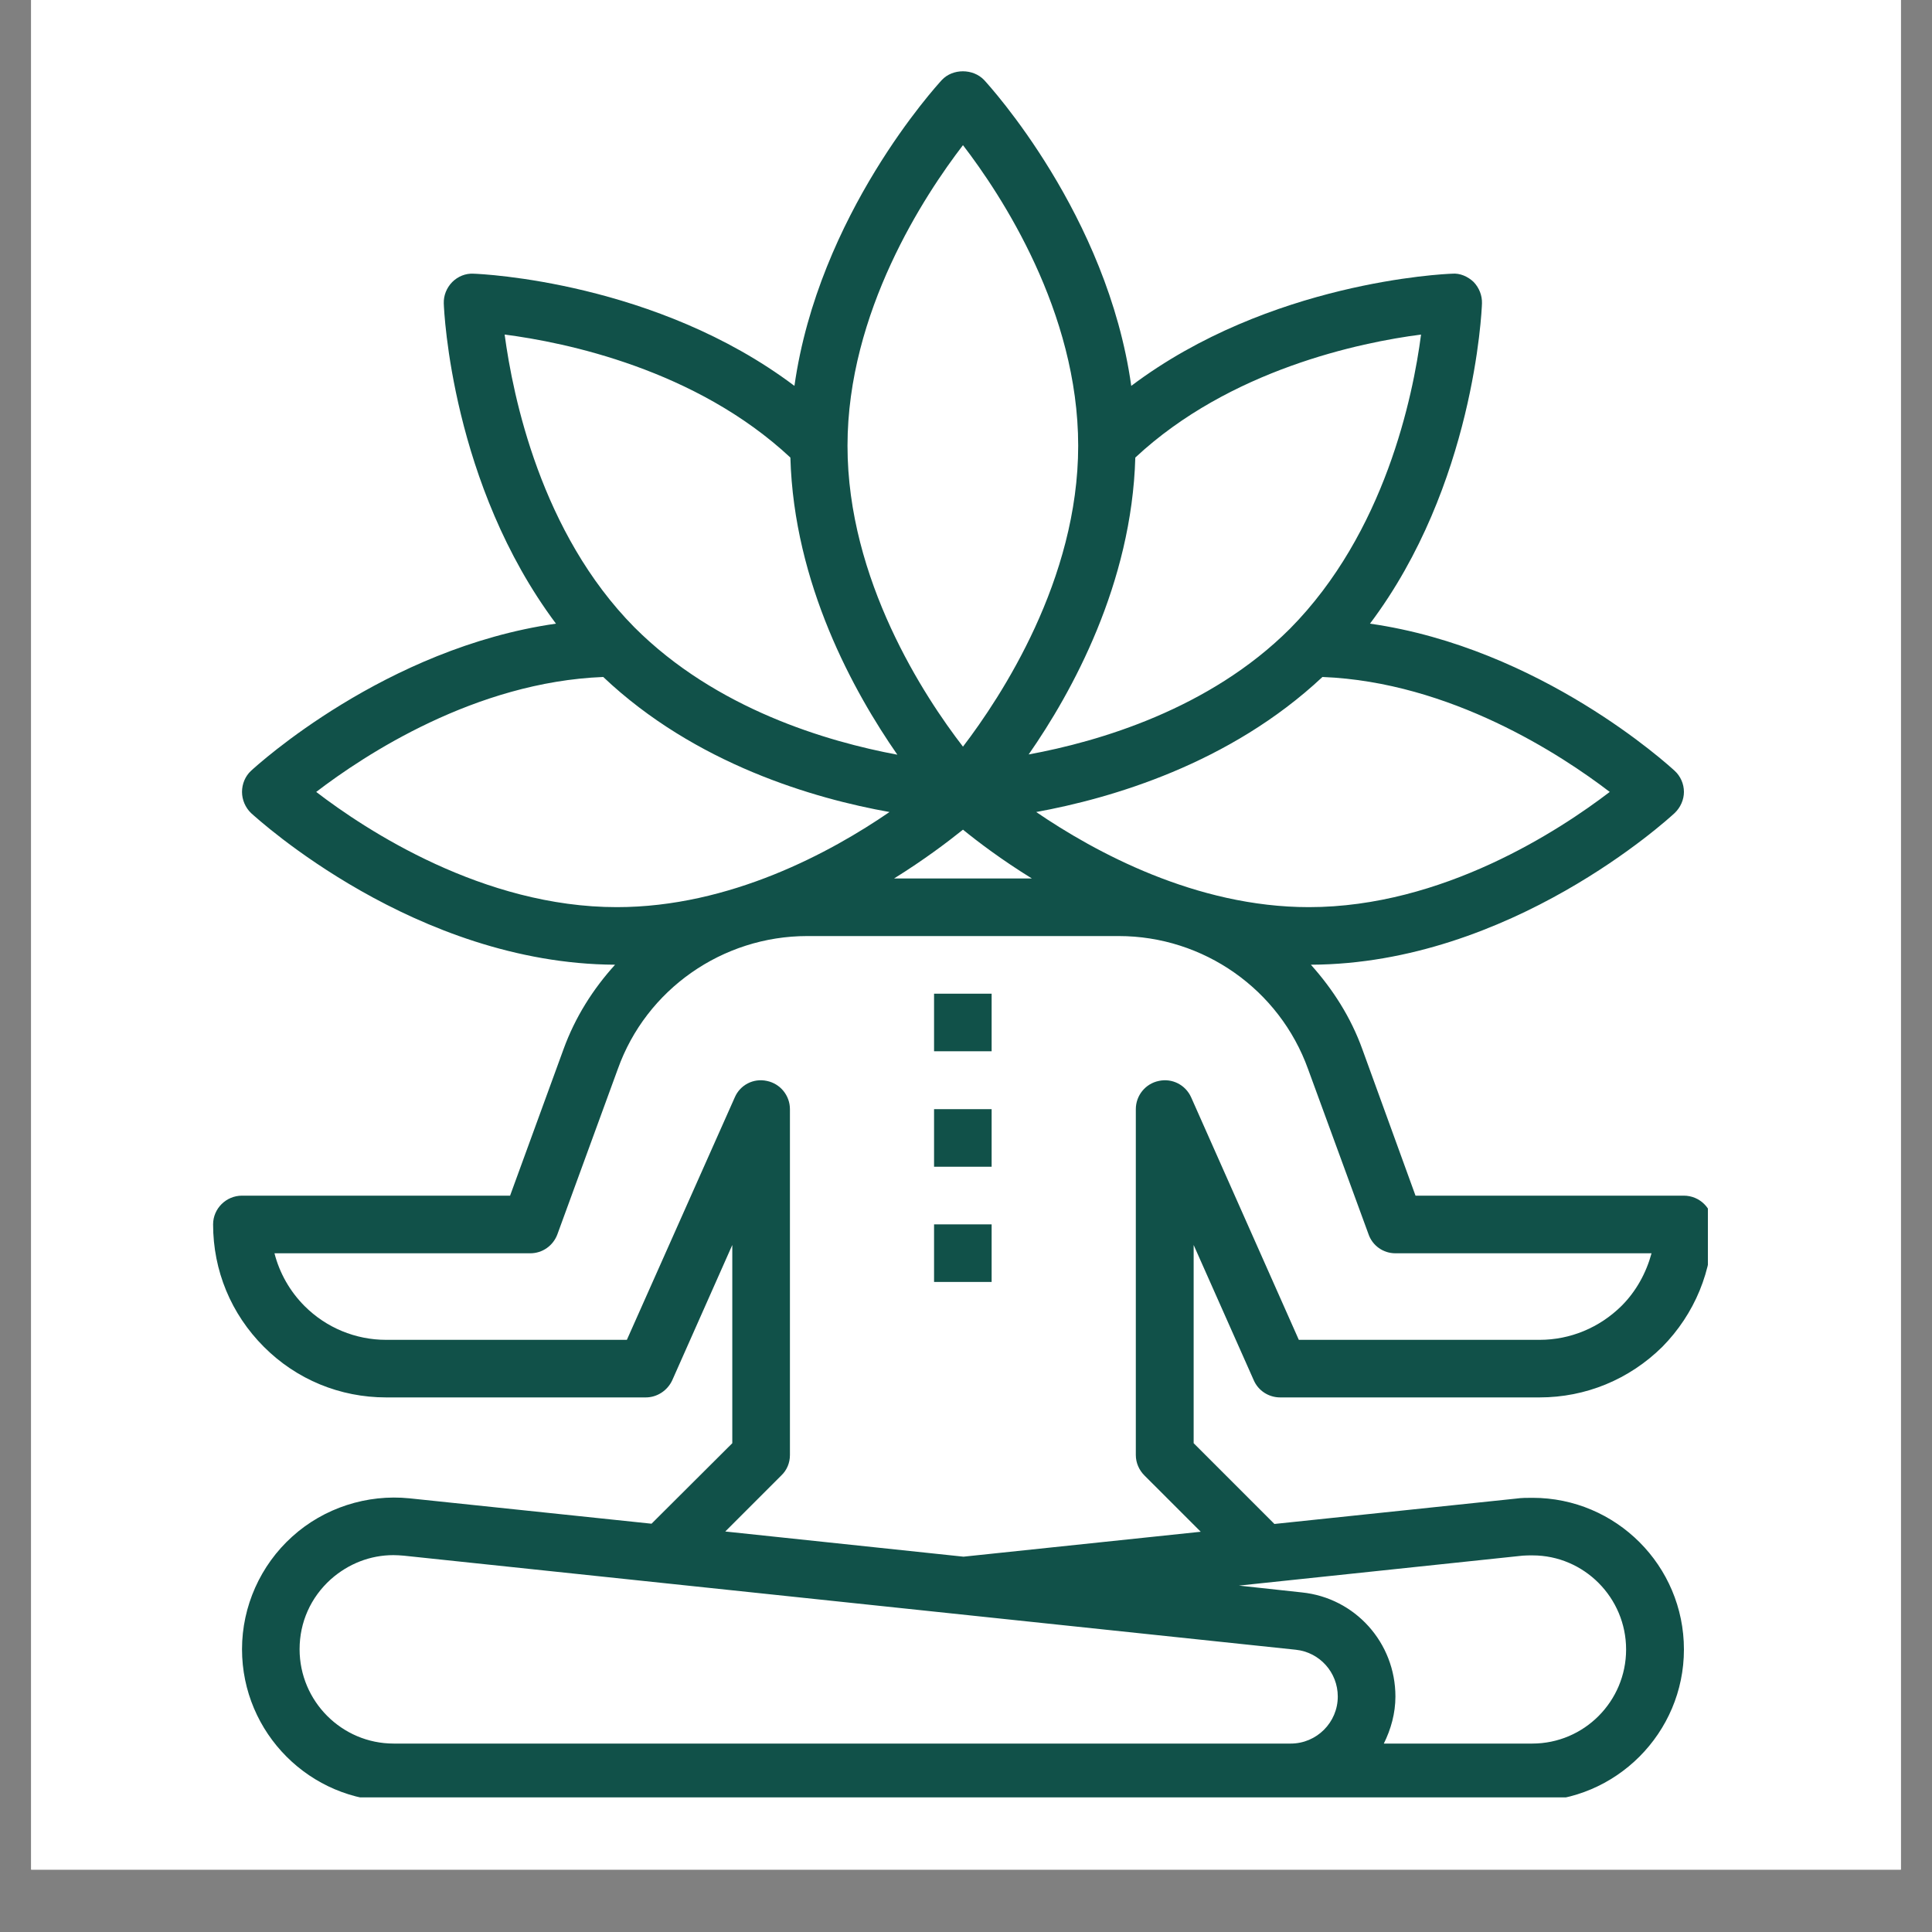<svg xmlns="http://www.w3.org/2000/svg" xmlns:xlink="http://www.w3.org/1999/xlink" width="40" zoomAndPan="magnify" viewBox="0 0 30 30" height="40" preserveAspectRatio="xMidYMid meet" version="1.0"><rect x="0" y="0" width="30" height="30" fill="#808080" stroke="none"/><defs><clipPath id="454e47dd42"><path d="M 0.484 0 L 29.516 0 L 29.516 29.031 L 0.484 29.031 Z M 0.484 0 " clip-rule="nonzero"/></clipPath><clipPath id="9daa1b17e1"><path d="M 3.293 1.055 L 26.52 1.055 L 26.52 27.91 L 3.293 27.91 Z M 3.293 1.055 " clip-rule="nonzero"/></clipPath></defs><g clip-path="url(#454e47dd42)"><path fill="#ffffff" d="M 0.484 0 L 29.516 0 L 29.516 29.031 L 0.484 29.031 Z M 0.484 0 " fill-opacity="1" fill-rule="nonzero"/><path fill="#ffffff" d="M 0.484 0 L 29.516 0 L 29.516 29.031 L 0.484 29.031 Z M 0.484 0 " fill-opacity="1" fill-rule="nonzero"/></g><g clip-path="url(#9daa1b17e1)"><path fill="#115149" d="M 7.922 18.566 L 3.758 18.566 C 3.512 18.566 3.309 18.766 3.309 19.012 C 3.309 19.727 3.586 20.402 4.098 20.914 C 4.605 21.422 5.281 21.699 5.996 21.699 L 10.027 21.699 C 10.203 21.699 10.363 21.594 10.438 21.434 L 11.371 19.332 L 11.371 22.41 L 10.117 23.66 L 6.359 23.266 C 5.699 23.199 5.031 23.414 4.539 23.859 C 4.043 24.305 3.758 24.945 3.758 25.609 C 3.758 26.91 4.816 27.969 6.113 27.969 L 23.793 27.969 C 25.09 27.969 26.148 26.91 26.148 25.613 C 26.148 24.312 25.094 23.258 23.797 23.258 C 23.711 23.258 23.625 23.258 23.543 23.27 L 19.789 23.664 L 18.535 22.41 L 18.535 19.332 L 19.469 21.434 C 19.539 21.594 19.699 21.699 19.879 21.699 L 23.906 21.699 C 24.621 21.699 25.297 21.422 25.812 20.914 C 26.316 20.402 26.594 19.727 26.594 19.012 C 26.594 18.766 26.395 18.566 26.145 18.566 L 21.98 18.566 L 21.156 16.297 C 20.977 15.797 20.695 15.359 20.355 14.98 C 23.449 14.969 25.902 12.719 26.004 12.625 C 26.094 12.539 26.148 12.418 26.148 12.297 C 26.148 12.172 26.094 12.051 26.004 11.969 C 25.91 11.883 23.922 10.062 21.273 9.684 C 22.887 7.539 23.008 4.84 23.012 4.711 C 23.016 4.59 22.969 4.469 22.883 4.379 C 22.793 4.293 22.668 4.238 22.547 4.25 C 22.422 4.254 19.711 4.375 17.566 5.992 C 17.195 3.336 15.367 1.336 15.281 1.242 C 15.109 1.062 14.793 1.062 14.625 1.242 C 14.539 1.336 12.711 3.336 12.336 5.992 C 10.191 4.375 7.48 4.254 7.355 4.25 C 7.23 4.242 7.109 4.293 7.023 4.379 C 6.934 4.469 6.887 4.59 6.891 4.711 C 6.895 4.84 7.016 7.523 8.633 9.684 C 5.984 10.062 3.992 11.883 3.898 11.969 C 3.809 12.051 3.758 12.172 3.758 12.297 C 3.758 12.418 3.809 12.539 3.898 12.625 C 4.004 12.719 6.453 14.965 9.551 14.98 C 9.207 15.359 8.93 15.797 8.75 16.293 L 7.922 18.562 Z M 9.859 27.074 L 6.113 27.074 C 5.309 27.074 4.652 26.418 4.652 25.609 C 4.652 25.191 4.824 24.805 5.137 24.523 C 5.41 24.281 5.75 24.148 6.109 24.148 C 6.16 24.148 6.215 24.152 6.266 24.156 L 20.121 25.617 C 20.492 25.656 20.773 25.969 20.773 26.344 C 20.773 26.746 20.445 27.074 20.043 27.074 Z M 23.645 24.156 C 23.699 24.152 23.746 24.152 23.797 24.152 C 24.598 24.152 25.25 24.809 25.25 25.613 C 25.25 26.418 24.598 27.074 23.793 27.074 L 21.488 27.074 C 21.598 26.852 21.668 26.605 21.668 26.344 C 21.668 25.508 21.043 24.812 20.215 24.727 L 19.238 24.621 Z M 21.25 19.164 C 21.312 19.344 21.48 19.461 21.668 19.461 L 25.645 19.461 C 25.562 19.766 25.406 20.051 25.18 20.277 C 24.836 20.617 24.383 20.805 23.906 20.805 L 20.168 20.805 L 18.496 17.039 C 18.41 16.848 18.203 16.738 17.992 16.785 C 17.785 16.828 17.637 17.012 17.637 17.223 L 17.637 22.594 C 17.637 22.715 17.688 22.828 17.77 22.91 L 18.645 23.785 L 14.961 24.172 L 11.262 23.781 L 12.133 22.91 C 12.219 22.828 12.266 22.715 12.266 22.594 L 12.266 17.223 C 12.266 17.012 12.117 16.828 11.91 16.785 C 11.699 16.738 11.492 16.848 11.41 17.039 L 9.734 20.805 L 5.996 20.805 C 5.52 20.805 5.066 20.617 4.73 20.281 C 4.5 20.051 4.34 19.766 4.262 19.461 L 8.234 19.461 C 8.422 19.461 8.59 19.344 8.656 19.164 L 9.594 16.598 C 10.035 15.363 11.219 14.535 12.535 14.535 L 17.371 14.535 C 18.688 14.535 19.867 15.363 20.312 16.602 Z M 13.883 13.641 C 14.348 13.352 14.715 13.074 14.953 12.883 C 15.188 13.074 15.555 13.352 16.023 13.641 Z M 20.324 14.086 C 18.57 14.086 17 13.23 16.09 12.609 C 17.25 12.398 19.094 11.863 20.535 10.512 C 22.523 10.59 24.246 11.723 24.996 12.297 C 24.219 12.891 22.402 14.086 20.324 14.086 Z M 20.031 9.762 C 18.781 11.012 17.059 11.516 15.973 11.715 C 16.648 10.746 17.574 9.062 17.629 7.105 C 19.094 5.738 21.125 5.316 22.066 5.195 C 21.941 6.156 21.504 8.273 20.031 9.762 Z M 14.953 2.254 C 15.547 3.027 16.742 4.84 16.742 6.922 C 16.742 9 15.547 10.816 14.953 11.594 C 14.355 10.82 13.16 9.004 13.16 6.922 C 13.16 4.844 14.359 3.027 14.953 2.254 Z M 12.273 7.105 C 12.328 9.066 13.258 10.746 13.934 11.719 C 12.848 11.516 11.121 11.012 9.852 9.742 C 8.398 8.273 7.965 6.156 7.836 5.195 C 8.777 5.316 10.805 5.734 12.273 7.105 Z M 9.367 10.512 C 10.797 11.867 12.648 12.402 13.812 12.609 C 12.902 13.234 11.336 14.086 9.578 14.086 C 7.504 14.086 5.684 12.891 4.91 12.297 C 5.66 11.723 7.379 10.59 9.367 10.512 Z M 9.367 10.512 " fill-opacity="1" fill-rule="nonzero"/></g><path fill="#115149" d="M 14.504 15.43 L 15.398 15.43 L 15.398 16.324 L 14.504 16.324 Z M 14.504 15.43 " fill-opacity="1" fill-rule="nonzero"/><path fill="#115149" d="M 14.504 17.223 L 15.398 17.223 L 15.398 18.117 L 14.504 18.117 Z M 14.504 17.223 " fill-opacity="1" fill-rule="nonzero"/><path fill="#115149" d="M 14.504 19.012 L 15.398 19.012 L 15.398 19.906 L 14.504 19.906 Z M 14.504 19.012 " fill-opacity="1" fill-rule="nonzero"/></svg>
